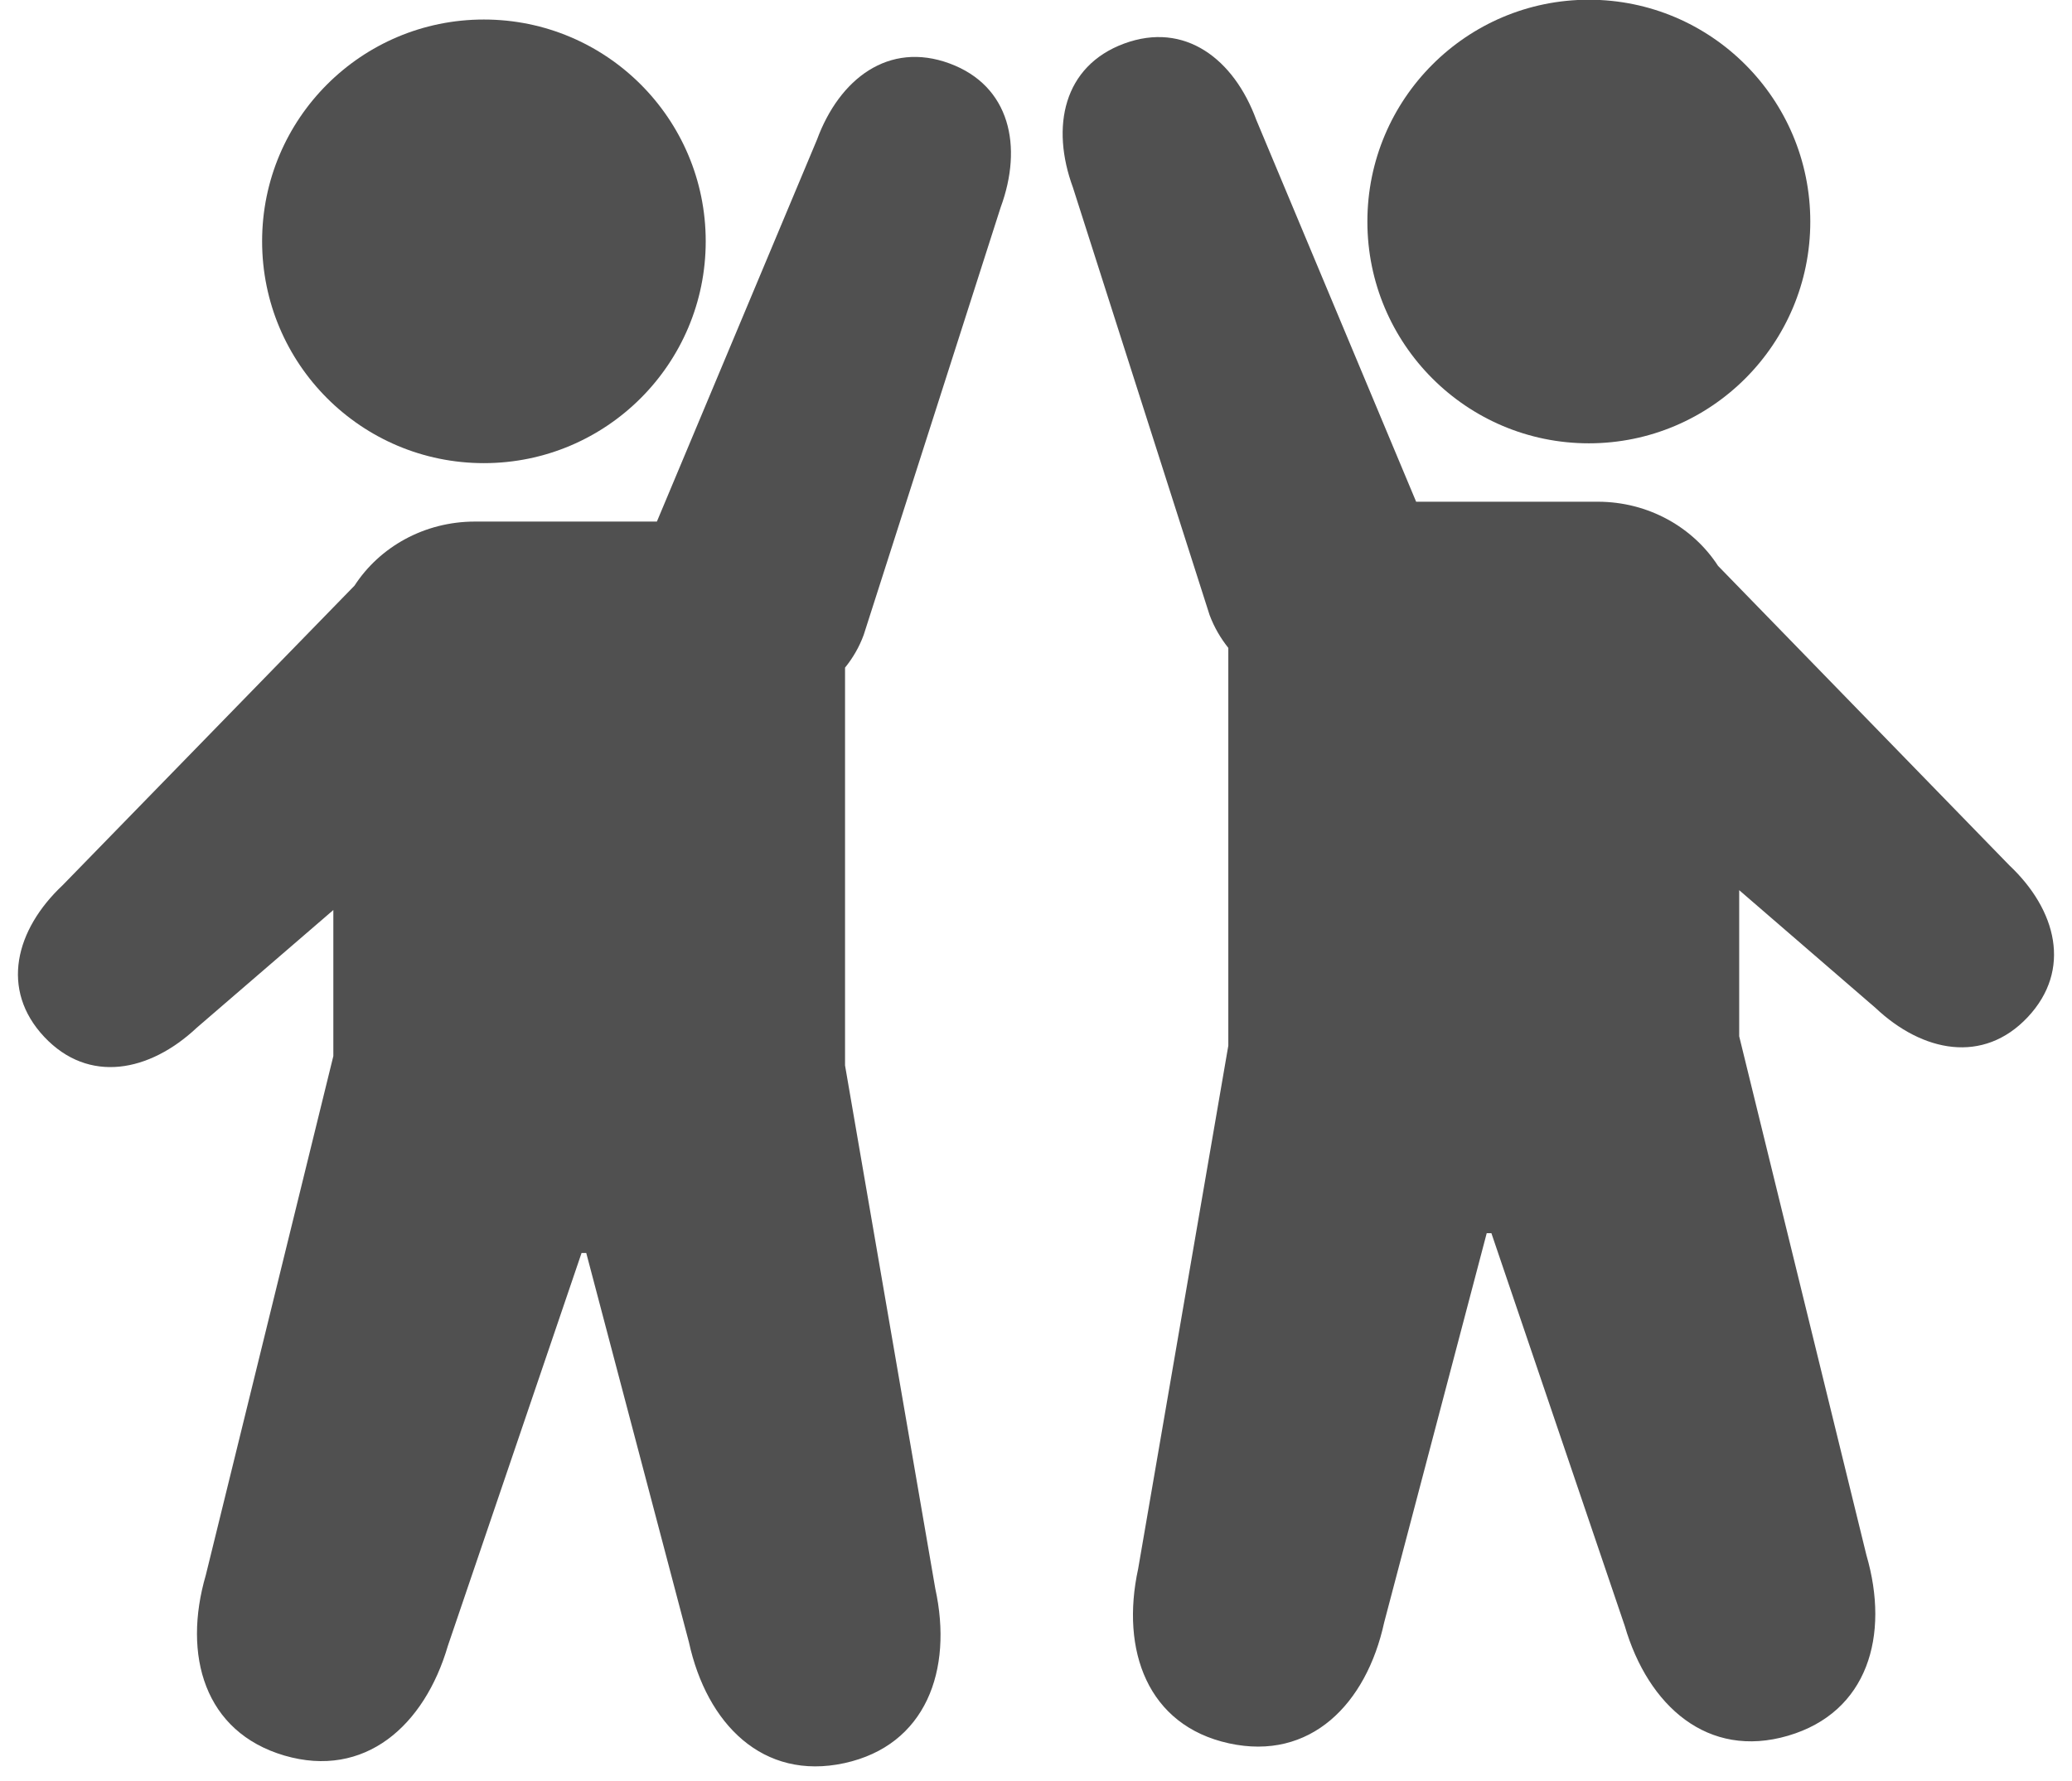 <?xml version="1.0" encoding="UTF-8" standalone="no"?><svg xmlns="http://www.w3.org/2000/svg" xmlns:xlink="http://www.w3.org/1999/xlink" fill="#000000" height="270.3" preserveAspectRatio="xMidYMid meet" version="1" viewBox="55.4 78.6 314.4 270.3" width="314.4" zoomAndPan="magnify"><g fill="#505050" id="change1_1"><path d="M 162.484 115.215 C 162.484 133.809 147.41 148.879 128.824 148.879 C 110.23 148.879 95.172 133.809 95.172 115.215 C 95.172 96.621 110.23 81.562 128.824 81.562 C 147.41 81.562 162.484 96.621 162.484 115.215" fill="inherit"/><path d="M 186.457 174.938 L 207.234 110.074 C 210.641 100.836 208.688 91.621 199.477 88.227 C 190.234 84.828 182.773 90.555 179.367 99.793 L 155.074 157.746 L 127.473 157.746 C 119.738 157.746 112.977 161.637 109.195 167.465 L 64.902 212.93 C 57.742 219.664 55.379 228.773 62.117 235.945 C 68.855 243.105 78.094 241.281 85.258 234.551 L 105.98 216.691 L 105.98 238.855 L 86.629 317.613 C 83.086 329.766 86.402 341.43 98.562 345 C 110.73 348.543 119.805 340.504 123.359 328.344 L 143.645 268.73 L 144.355 268.73 L 159.938 327.805 C 162.645 340.188 171.133 348.836 183.523 346.148 C 195.898 343.449 200.031 332.039 197.32 319.672 L 183.625 240.277 L 183.625 179.91 C 184.801 178.457 185.781 176.789 186.457 174.938" fill="inherit"/><path d="M 262.883 112.223 C 262.883 130.805 277.941 145.871 296.484 145.871 C 315.039 145.871 330.09 130.805 330.09 112.223 C 330.09 93.625 315.039 78.559 296.484 78.559 C 277.941 78.559 262.883 93.625 262.883 112.223" fill="inherit"/><path d="M 238.941 171.93 L 218.207 107.062 C 214.809 97.832 216.754 88.625 225.965 85.215 C 235.188 81.812 242.629 87.551 246.023 96.785 L 270.281 154.734 L 297.836 154.734 C 305.551 154.734 312.305 158.633 316.09 164.465 L 360.301 209.918 C 367.449 216.656 369.816 225.77 363.086 232.941 C 356.355 240.102 347.137 238.289 339.984 231.547 L 319.301 213.68 L 319.301 235.852 L 338.609 314.598 C 342.16 326.758 338.848 338.438 326.699 341.992 C 314.551 345.551 305.492 337.5 301.941 325.34 L 281.699 265.727 L 280.992 265.727 L 265.43 324.801 C 262.73 337.184 254.242 345.844 241.887 343.145 C 229.523 340.445 225.406 329.035 228.102 316.652 L 241.781 237.277 L 241.781 176.914 C 240.613 175.449 239.637 173.789 238.941 171.93" fill="inherit"/></g></svg>